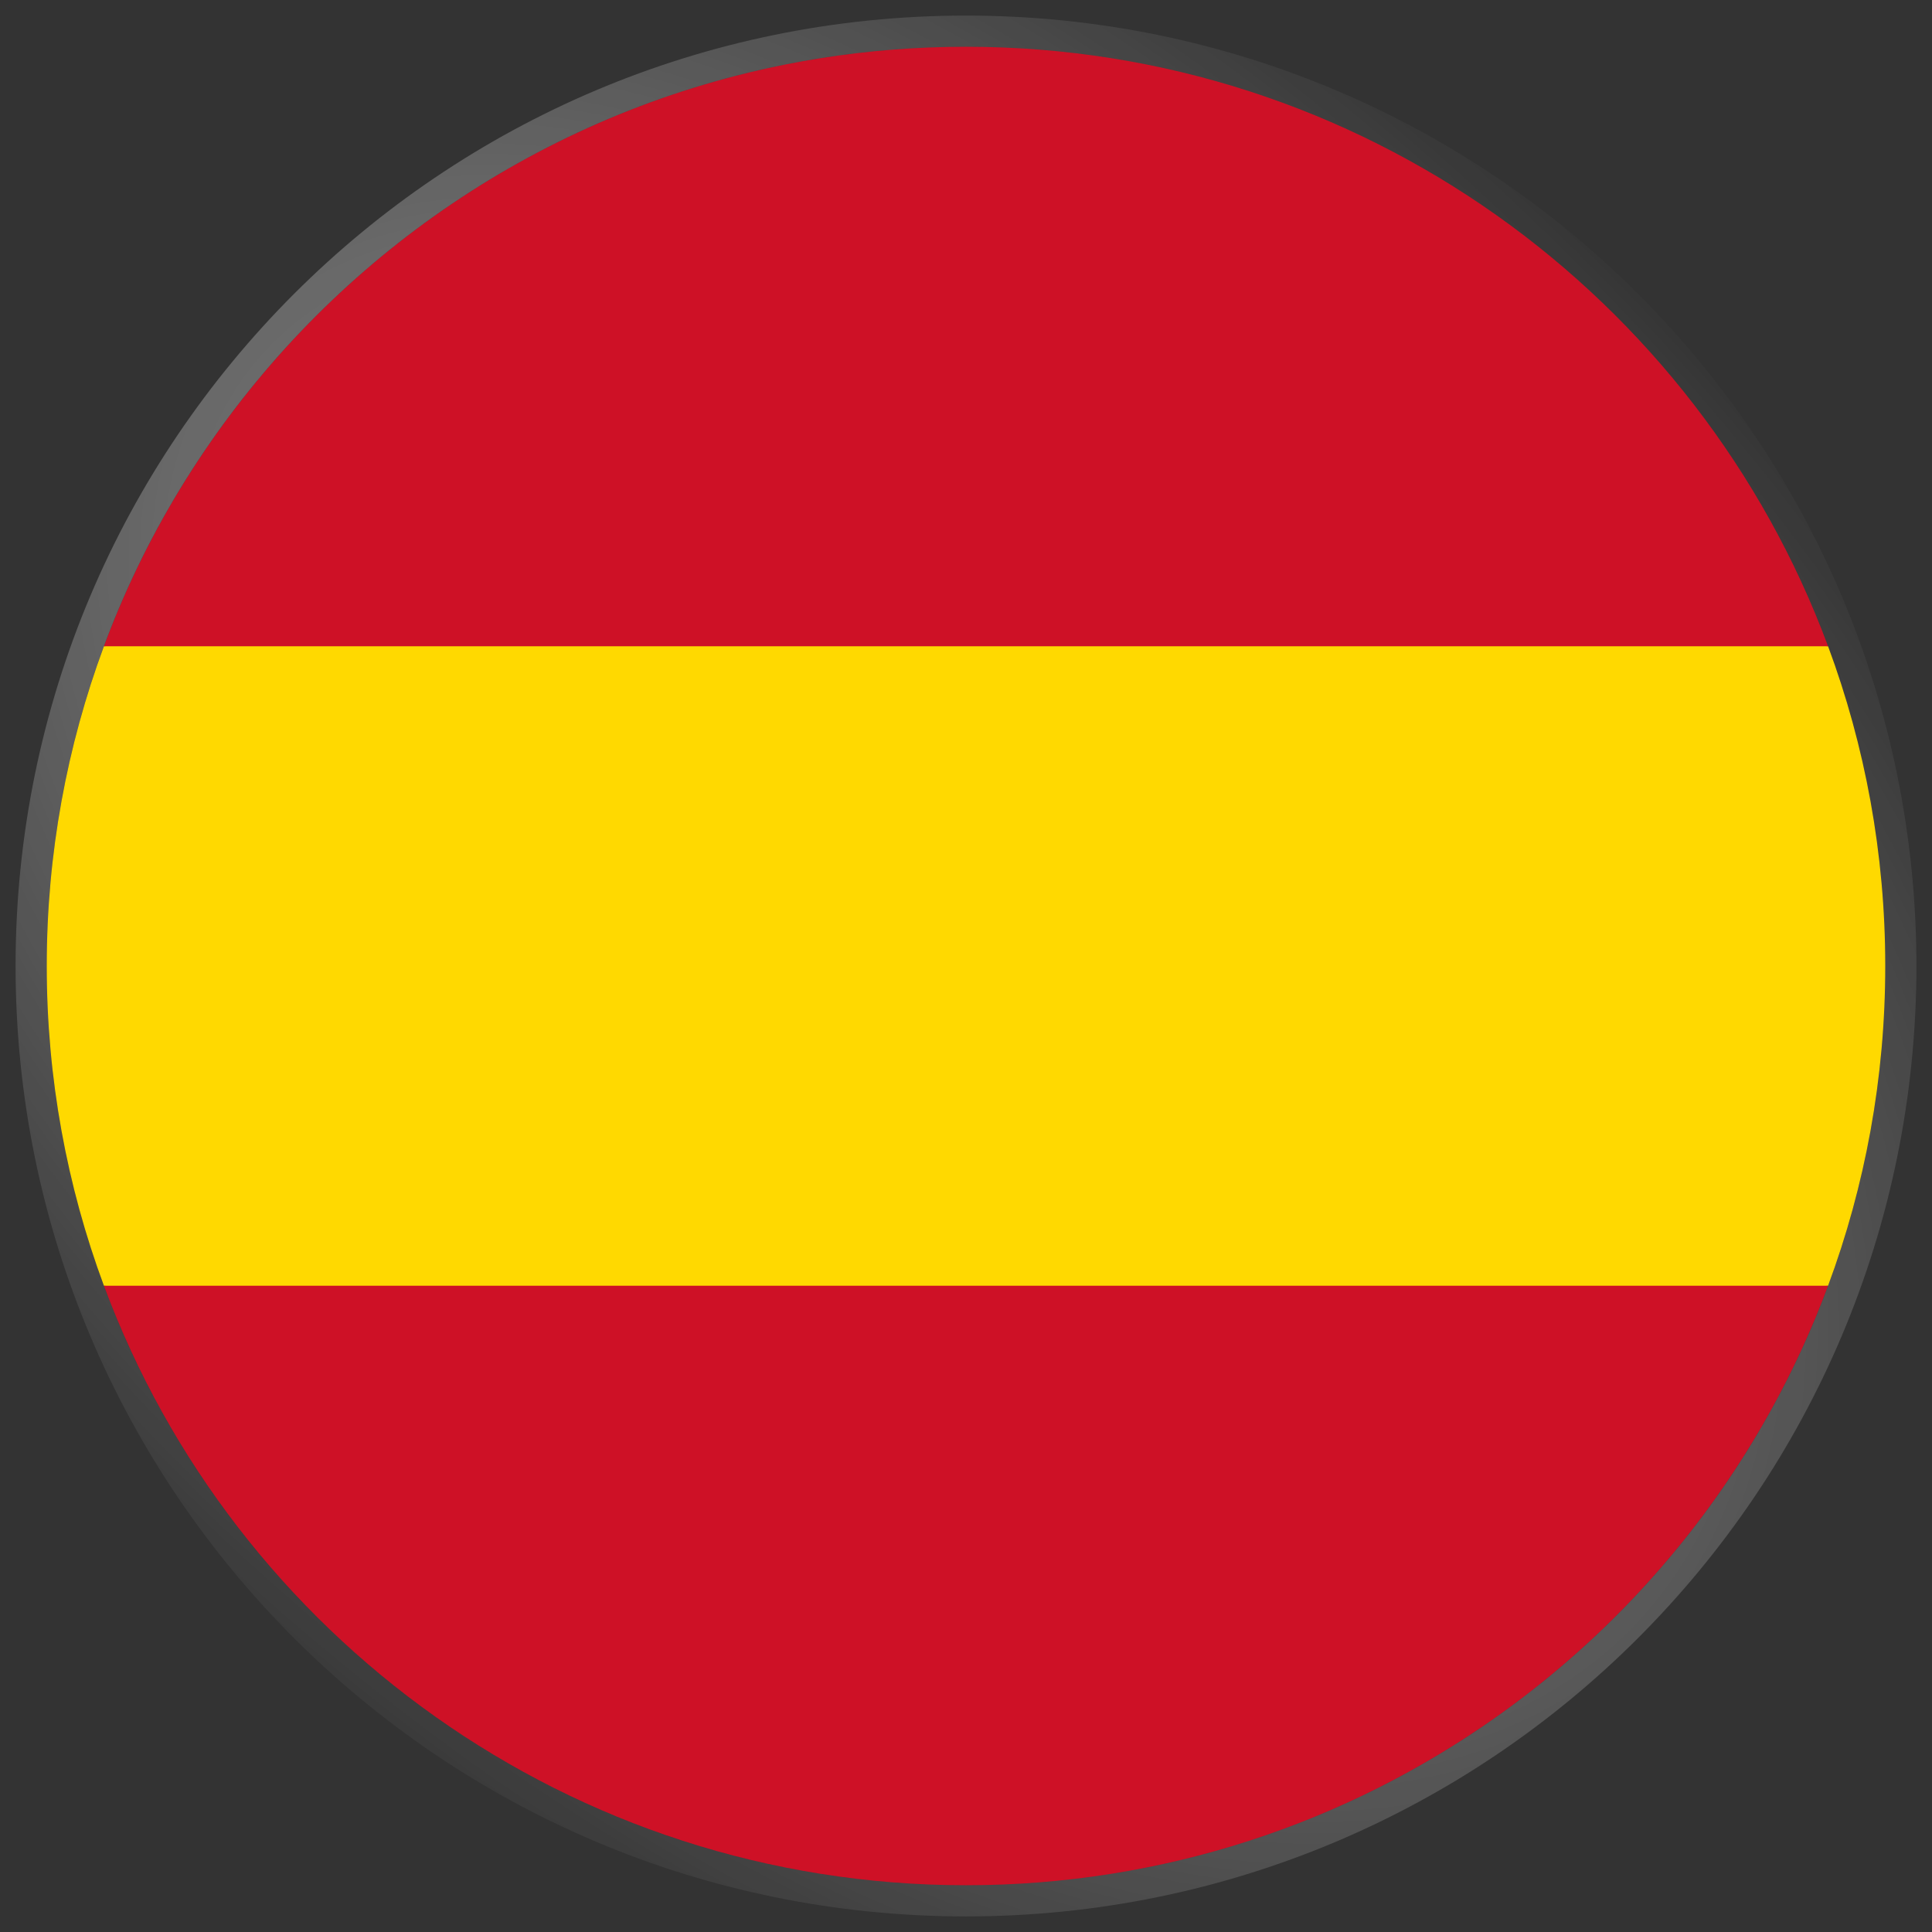 <svg width="62" height="62" viewBox="0 0 62 62" fill="none" xmlns="http://www.w3.org/2000/svg">
<rect x="0" y="0" width="62" height="62" fill="#333333" stroke="none"/>
<g clip-path="url(#clip0_6317_838)">
<path d="M1.5 31C1.5 34.608 2.149 38.065 3.335 41.261L31 43.826L58.665 41.261C59.851 38.065 60.5 34.608 60.5 31C60.5 27.392 59.851 23.935 58.665 20.739L31 18.174L3.335 20.739C2.149 23.935 1.5 27.392 1.5 31H1.5Z" fill="#FFD900"/>
<path d="M58.665 20.739C54.497 9.506 43.684 1.5 31 1.5C18.316 1.5 7.503 9.506 3.335 20.739H58.665Z" fill="#CE1126"/>
<path d="M3.335 41.261C7.503 52.494 18.316 60.5 31 60.5C43.684 60.5 54.497 52.494 58.665 41.261H3.335Z" fill="#CE1126"/>
</g>
<path d="M1 31C1 14.431 14.431 1 31 1C47.569 1 61 14.431 61 31C61 47.569 47.569 61 31 61C14.431 61 1 47.569 1 31Z" stroke="url(#paint0_radial_6317_838)"/>
<defs>
<radialGradient id="paint0_radial_6317_838" cx="0" cy="0" r="1" gradientUnits="userSpaceOnUse" gradientTransform="translate(27.135 28.447) rotate(42.561) scale(54.123 31.944)">
<stop stop-color="white" stop-opacity="0.5"/>
<stop offset="1" stop-color="white" stop-opacity="0"/>
</radialGradient>
<clipPath id="clip0_6317_838">
<path d="M1 31C1 14.431 14.431 1 31 1C47.569 1 61 14.431 61 31C61 47.569 47.569 61 31 61C14.431 61 1 47.569 1 31Z" fill="white"/>
</clipPath>
</defs>
</svg>

